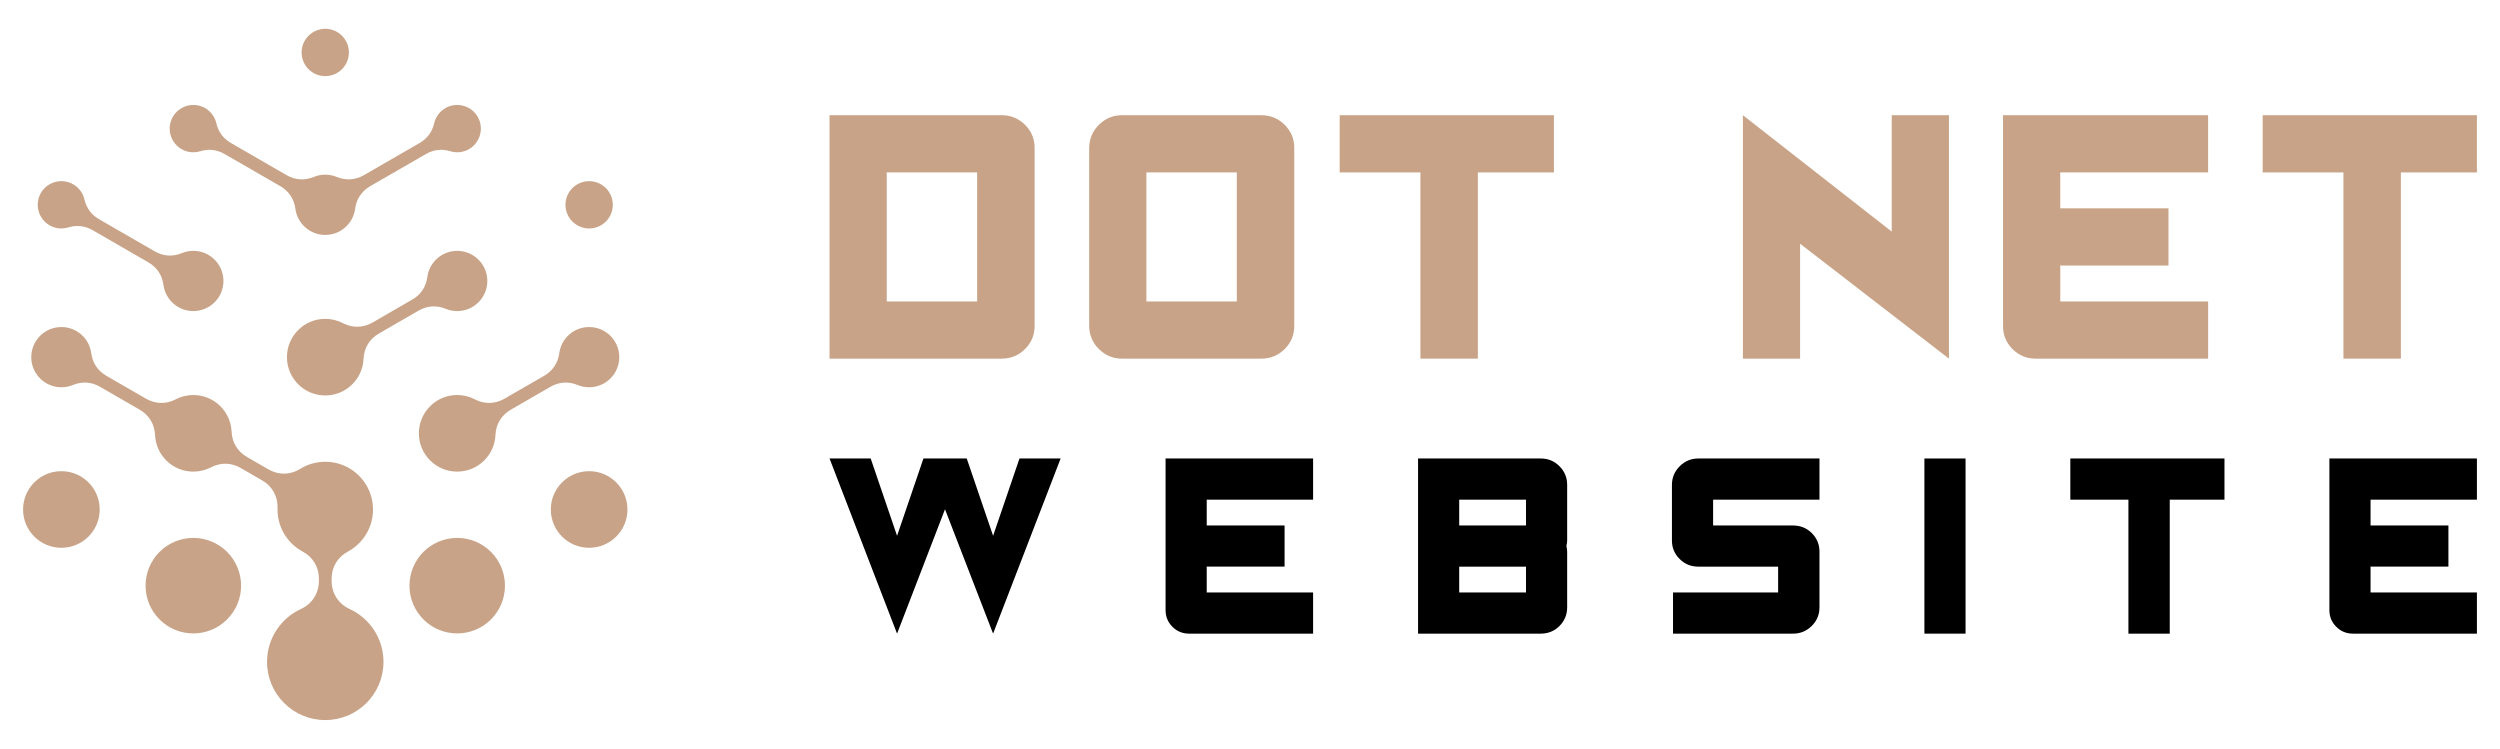 <?xml version="1.0" encoding="utf-8"?>
<!-- Generator: Adobe Illustrator 16.0.0, SVG Export Plug-In . SVG Version: 6.00 Build 0)  -->
<!DOCTYPE svg PUBLIC "-//W3C//DTD SVG 1.1//EN" "http://www.w3.org/Graphics/SVG/1.1/DTD/svg11.dtd">
<svg version="1.1" id="Calque_1" xmlns="http://www.w3.org/2000/svg" xmlns:xlink="http://www.w3.org/1999/xlink" x="0px" y="0px"
	 width="217px" height="65px" viewBox="0 0 217 65" enable-background="new 0 0 217 65" xml:space="preserve">
<g>
	<g>
		<g>
			<g>
				<path fill="#C9A387" d="M86.945,10c0.787,0,1.461,0.277,2.021,0.826c0.559,0.555,0.839,1.223,0.839,2.01v15.459
					c0,0.789-0.28,1.457-0.839,2.008c-0.559,0.553-1.233,0.828-2.021,0.828H72.003V10H86.945z M84.816,26.166V14.967h-7.847v11.199
					H84.816z"/>
				<path fill="#C9A387" d="M109.482,10c0.788,0,1.463,0.277,2.021,0.826c0.56,0.555,0.839,1.223,0.839,2.01v15.459
					c0,0.789-0.279,1.457-0.839,2.008c-0.558,0.553-1.233,0.828-2.021,0.828H97.4c-0.789,0-1.461-0.279-2.021-0.84
					c-0.559-0.557-0.839-1.24-0.839-2.039V12.881c0-0.803,0.28-1.486,0.839-2.043C95.939,10.279,96.611,10,97.4,10H109.482z
					 M107.354,26.166V14.967h-7.847v11.199H107.354z"/>
				<path fill="#C9A387" d="M116.284,14.967V10h18.595v4.967h-6.601v16.164h-4.985V14.967H116.284z"/>
				<path fill="#C9A387" d="M164.203,20.104V10h4.967v21.131l-12.921-9.975v9.975h-4.965V10L164.203,20.104z"/>
				<path fill="#C9A387" d="M173.862,28.295V10h17.802v4.967h-12.835v3.115h9.395v4.965h-9.373l-0.021-0.084v3.203h12.835v4.965
					h-14.962c-0.79,0-1.46-0.275-2.013-0.828C174.138,29.752,173.862,29.084,173.862,28.295z"/>
				<path fill="#C9A387" d="M196.4,14.967V10h18.597v4.967h-6.601v16.164h-4.987V14.967H196.4z"/>
			</g>
		</g>
		<g>
			<g>
				<path d="M86.201,46.508l2.29-6.711h3.572L86.201,55l-4.175-10.795L77.865,55l-5.861-15.203h3.572l2.289,6.711l2.29-6.711h3.758
					L86.201,46.508z"/>
				<path d="M101.172,52.957v-13.16h12.805v3.574h-9.233v2.242h6.758v3.57h-6.743l-0.015-0.061v2.303h9.233V55h-10.764
					c-0.568,0-1.05-0.199-1.446-0.594C101.37,54.008,101.172,53.525,101.172,52.957z"/>
				<path d="M136.03,42.084v4.826c0,0.113-0.021,0.273-0.063,0.479c0.043,0.207,0.063,0.373,0.063,0.496v4.826
					c0,0.641-0.223,1.18-0.665,1.623C134.922,54.777,134.381,55,133.74,55h-10.653V39.797h10.653c0.641,0,1.182,0.225,1.625,0.674
					C135.808,40.918,136.03,41.457,136.03,42.084z M132.457,45.613v-2.242h-5.798v2.242H132.457z M132.457,51.426v-2.242h-5.798
					v2.242H132.457z"/>
				<path d="M145.124,42.084c0-0.627,0.225-1.166,0.674-1.613c0.449-0.449,0.986-0.674,1.614-0.674h10.519v3.574h-9.233v2.242h6.943
					c0.639,0,1.181,0.221,1.624,0.662c0.443,0.445,0.666,0.979,0.666,1.609v4.826c0,0.641-0.225,1.18-0.674,1.623
					S156.27,55,155.641,55h-10.423v-3.574h9.123v-2.242h-6.929c-0.638,0-1.179-0.221-1.622-0.666
					c-0.445-0.441-0.666-0.979-0.666-1.607V42.084z"/>
				<path d="M170.61,55h-3.572V39.797h3.572V55z"/>
				<path d="M179.704,43.371v-3.574h13.38v3.574h-4.75V55h-3.587V43.371H179.704z"/>
				<path d="M202.191,52.957v-13.16h12.805v3.574h-9.232v2.242h6.759v3.57h-6.743l-0.016-0.061v2.303h9.232V55h-10.764
					c-0.567,0-1.048-0.199-1.444-0.594C202.39,54.008,202.191,53.525,202.191,52.957z"/>
			</g>
		</g>
	</g>
	<path fill-rule="evenodd" clip-rule="evenodd" fill="#C9A387" d="M16.78,46.691c2.29,0,4.146,1.854,4.146,4.145
		c0,2.289-1.857,4.145-4.146,4.145c-2.289,0-4.144-1.855-4.144-4.145C12.636,48.545,14.492,46.691,16.78,46.691 M5.328,40.898
		c1.837,0,3.326,1.49,3.326,3.326c0,1.838-1.489,3.324-3.326,3.324c-1.836,0-3.325-1.486-3.325-3.324
		C2.003,42.389,3.491,40.898,5.328,40.898z M39.684,46.691c2.292,0,4.147,1.854,4.147,4.145c0,2.289-1.856,4.145-4.147,4.145
		c-2.286,0-4.142-1.855-4.142-4.145C35.542,48.545,37.398,46.691,39.684,46.691z M51.138,15.725c1.134,0,2.053,0.918,2.053,2.055
		c0,1.131-0.918,2.051-2.053,2.051c-1.134,0-2.054-0.92-2.054-2.051C49.083,16.643,50.004,15.725,51.138,15.725z M51.138,40.898
		c1.834,0,3.325,1.49,3.325,3.326c0,1.838-1.49,3.324-3.325,3.324c-1.836,0-3.327-1.486-3.327-3.324
		C47.811,42.389,49.302,40.898,51.138,40.898z M32.335,27.996l3.445-1.99c0.746-0.428,1.202-1.113,1.313-1.961
		c0.168-1.281,1.266-2.271,2.591-2.271c1.444,0,2.616,1.172,2.616,2.615s-1.172,2.613-2.616,2.613c-0.352,0-0.689-0.068-1-0.197
		c-0.789-0.326-1.612-0.271-2.351,0.156l-3.447,1.99c-0.811,0.469-1.29,1.258-1.331,2.195c-0.077,1.77-1.534,3.18-3.322,3.18
		c-1.837,0-3.326-1.488-3.326-3.326c0-1.836,1.489-3.324,3.326-3.324c0.553,0,1.075,0.135,1.534,0.373
		C30.599,28.484,31.522,28.465,32.335,27.996z M12.878,22.771L8.044,19.98c-0.665-0.385-1.381-0.463-2.115-0.24
		c-0.189,0.059-0.391,0.09-0.602,0.09c-1.132,0-2.052-0.92-2.052-2.051c0-1.137,0.919-2.055,2.052-2.055
		c0.977,0,1.791,0.68,2.002,1.59c0.173,0.75,0.601,1.328,1.266,1.713l4.833,2.789c0.74,0.428,1.561,0.484,2.354,0.158
		c0.308-0.131,0.646-0.201,0.998-0.201c1.443,0,2.615,1.172,2.615,2.615s-1.172,2.613-2.615,2.613c-1.326,0-2.424-0.988-2.591-2.27
		C14.078,23.885,13.62,23.199,12.878,22.771z M36.97,13.371l-4.834,2.787c-0.74,0.432-1.199,1.113-1.311,1.965
		c-0.169,1.279-1.265,2.27-2.591,2.27c-1.328,0-2.425-0.99-2.593-2.27c-0.112-0.852-0.569-1.533-1.31-1.965l-4.833-2.787
		c-0.666-0.387-1.381-0.467-2.115-0.242c-0.191,0.059-0.392,0.09-0.602,0.09c-1.132,0-2.052-0.922-2.052-2.055
		s0.919-2.053,2.052-2.053c0.975,0,1.791,0.68,2,1.592c0.174,0.748,0.602,1.328,1.266,1.711l4.833,2.791
		c0.743,0.428,1.562,0.48,2.354,0.154c0.308-0.125,0.646-0.197,1-0.197c0.353,0,0.691,0.072,0.998,0.197
		c0.792,0.326,1.611,0.273,2.354-0.154l4.834-2.791c0.664-0.383,1.095-0.963,1.265-1.711c0.211-0.912,1.026-1.592,2-1.592
		c1.136,0,2.054,0.92,2.054,2.053s-0.918,2.055-2.054,2.055c-0.208,0-0.41-0.031-0.6-0.09C38.351,12.904,37.633,12.984,36.97,13.371
		z M43.788,34.607l3.445-1.988c0.743-0.432,1.202-1.113,1.313-1.961c0.168-1.283,1.264-2.271,2.592-2.271
		c1.444,0,2.615,1.17,2.615,2.613c0,1.445-1.171,2.615-2.615,2.615c-0.356,0-0.689-0.07-1-0.197
		c-0.792-0.328-1.612-0.273-2.354,0.154l-3.446,1.99c-0.814,0.469-1.293,1.258-1.331,2.195c-0.077,1.77-1.534,3.18-3.324,3.18
		c-1.834,0-3.325-1.488-3.325-3.324c0-1.838,1.491-3.326,3.325-3.326c0.553,0,1.078,0.135,1.536,0.377
		C42.054,35.098,42.974,35.076,43.788,34.607z M27.68,50.43v-0.201c0-1.008-0.518-1.873-1.406-2.35
		c-1.301-0.699-2.185-2.074-2.185-3.654c0-0.043,0-0.09,0.001-0.133c0.032-1.008-0.458-1.889-1.332-2.393l-1.873-1.082
		c-0.814-0.469-1.736-0.488-2.569-0.053c-0.46,0.236-0.981,0.373-1.536,0.373c-1.787,0-3.246-1.41-3.322-3.18
		c-0.041-0.938-0.517-1.727-1.333-2.195l-3.444-1.99c-0.741-0.428-1.563-0.482-2.354-0.154c-0.308,0.127-0.646,0.197-1,0.197
		c-1.443,0-2.613-1.17-2.613-2.615c0-1.443,1.17-2.613,2.613-2.613c1.329,0,2.425,0.988,2.594,2.27
		c0.111,0.85,0.567,1.531,1.311,1.963l3.445,1.988c0.813,0.469,1.734,0.49,2.567,0.057c0.46-0.242,0.982-0.377,1.535-0.377
		c1.789,0,3.246,1.41,3.323,3.18c0.041,0.939,0.518,1.725,1.332,2.197l1.873,1.08c0.875,0.506,1.883,0.488,2.742-0.043
		c0.633-0.395,1.383-0.621,2.184-0.621c2.289,0,4.145,1.855,4.145,4.145c0,1.58-0.887,2.955-2.187,3.654
		c-0.889,0.477-1.406,1.342-1.406,2.35v0.201c0,1.066,0.586,1.98,1.555,2.426c1.739,0.799,2.946,2.555,2.946,4.594
		c0,2.791-2.262,5.051-5.053,5.051c-2.792,0-5.054-2.26-5.054-5.051c0-2.039,1.208-3.795,2.946-4.594
		C27.095,52.41,27.68,51.496,27.68,50.43z M28.234,2.5c1.132,0,2.052,0.922,2.052,2.053c0,1.135-0.919,2.055-2.052,2.055
		c-1.136,0-2.054-0.92-2.054-2.055C26.18,3.422,27.098,2.5,28.234,2.5z"/>
</g>
</svg>
